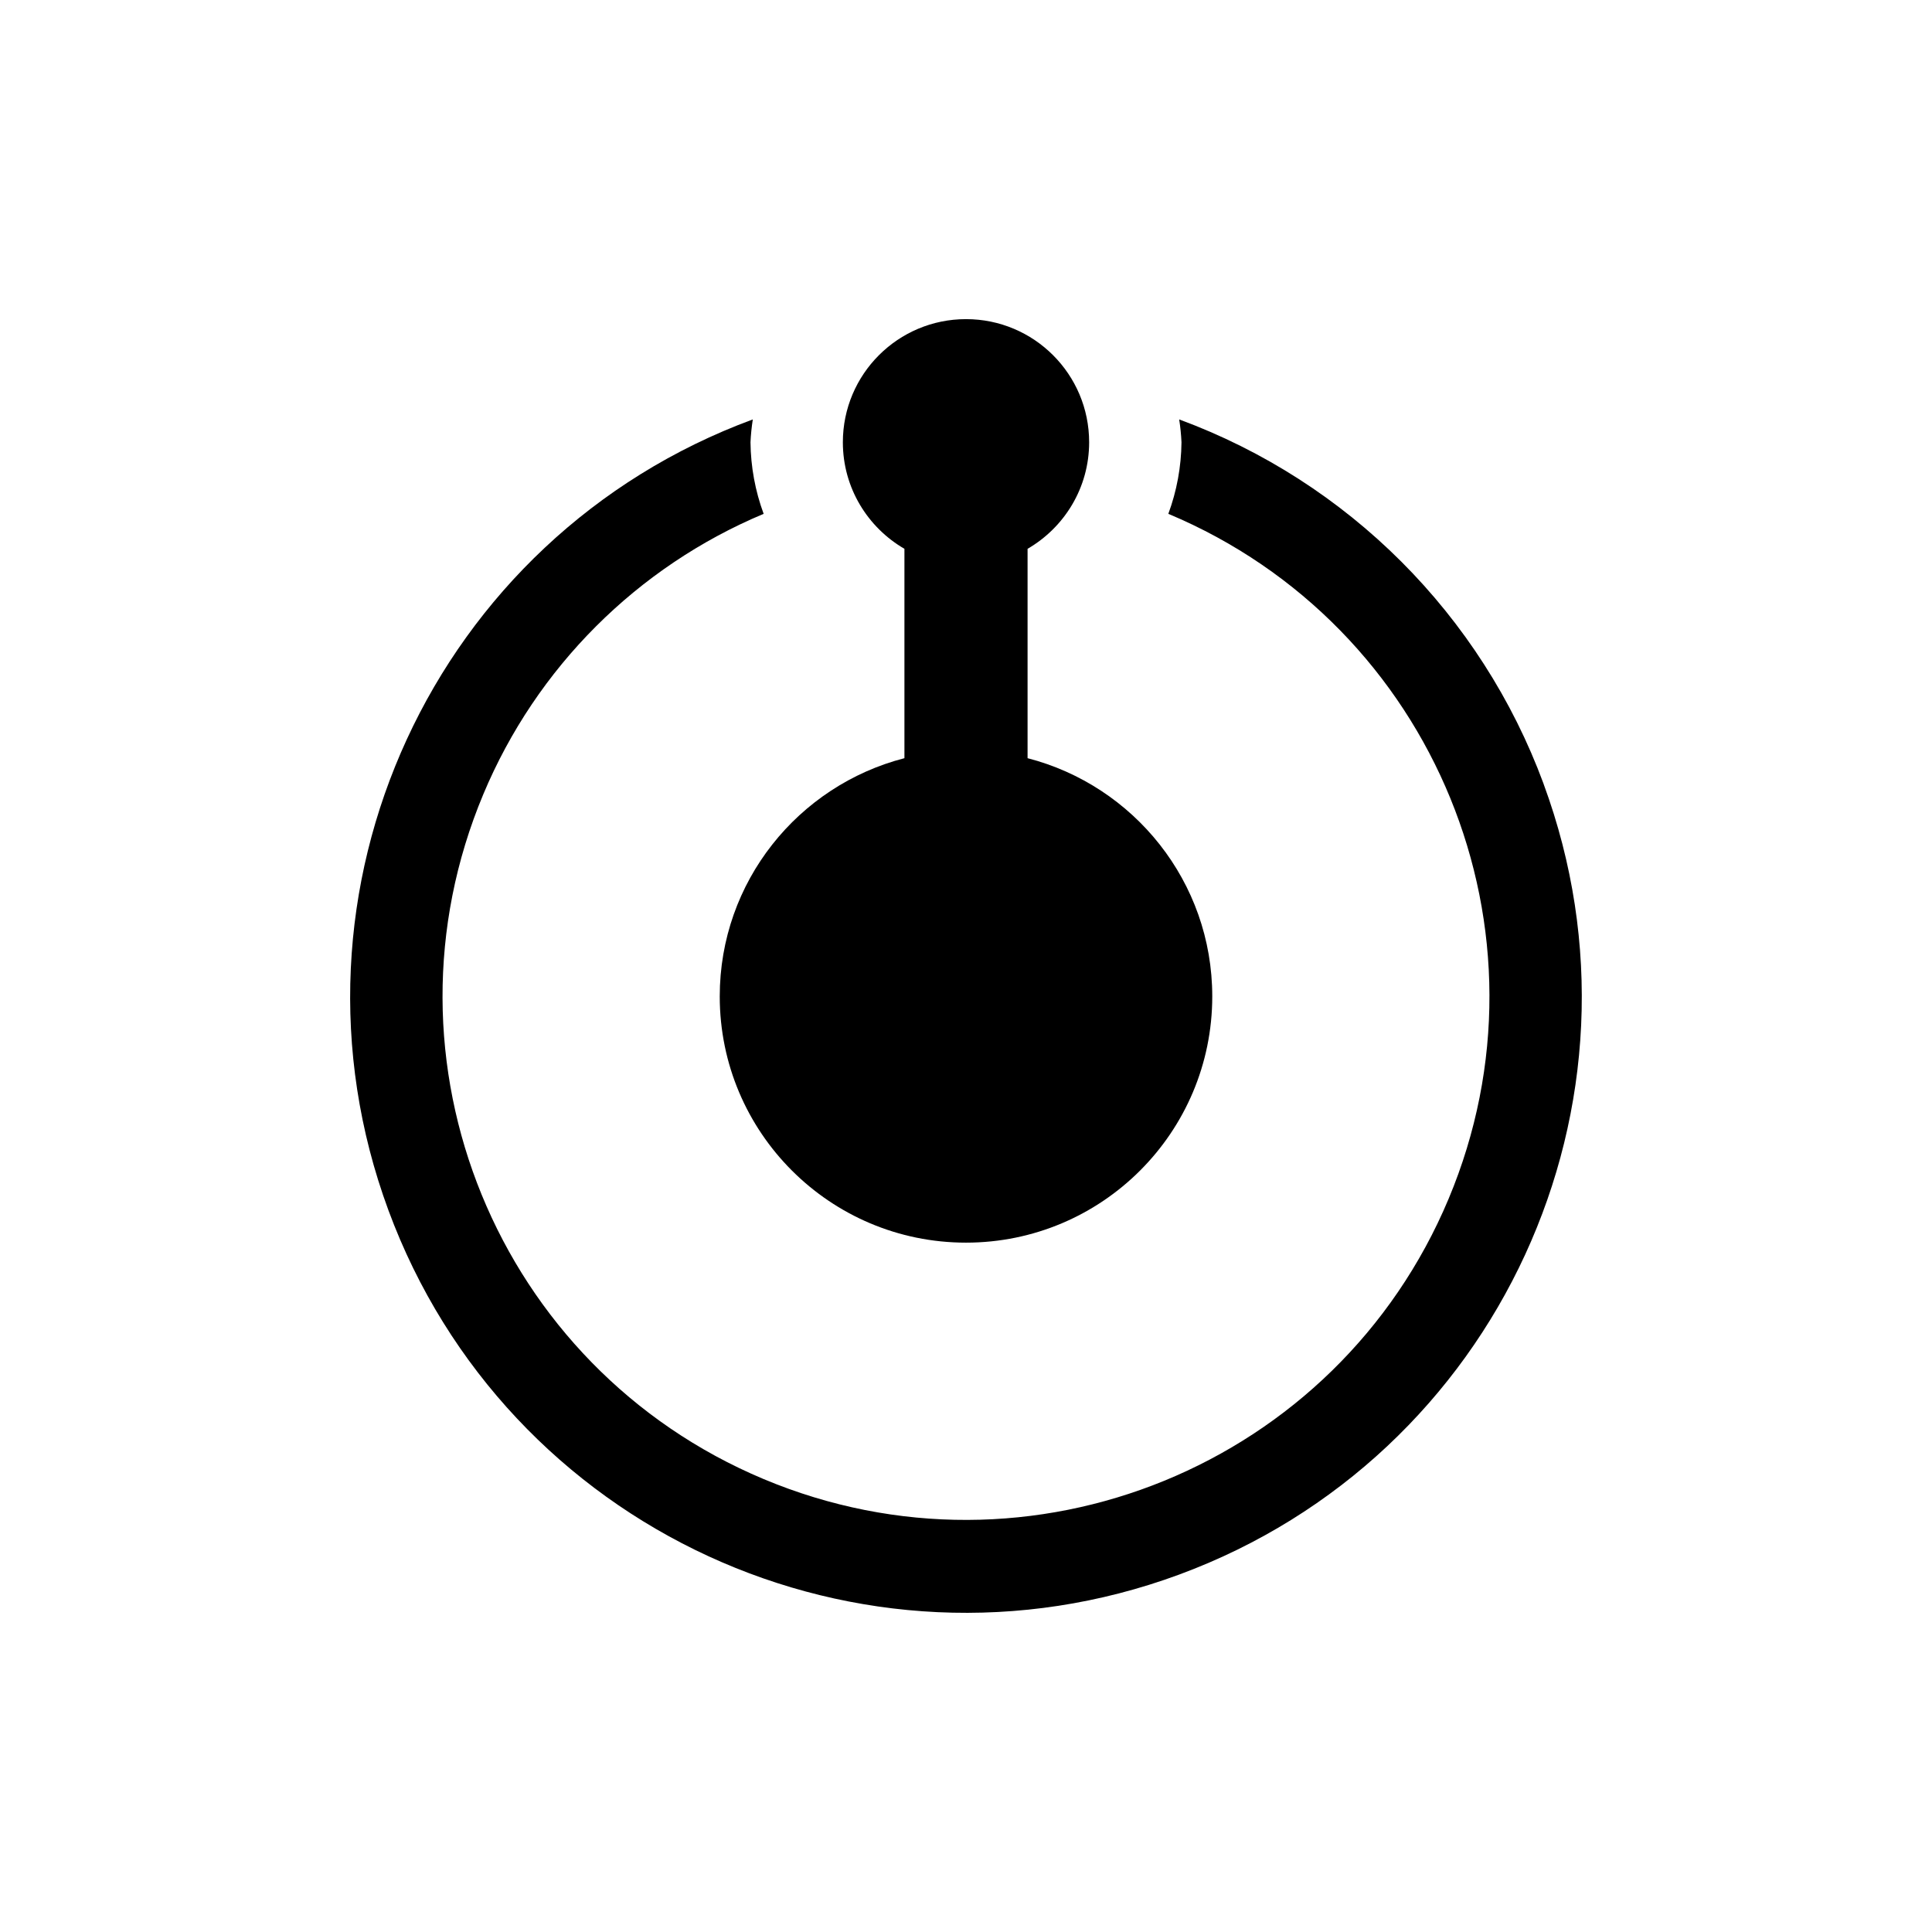 <?xml version="1.0" encoding="UTF-8"?>
<svg id="Layer_1" xmlns="http://www.w3.org/2000/svg" version="1.1" viewBox="0 0 99 99">
  <!-- Generator: Adobe Illustrator 29.1.0, SVG Export Plug-In . SVG Version: 2.1.0 Build 142)  -->
  <path d="M36.881,51.057c0,6.969,5.65,12.619,12.619,12.619,6.969,0,12.619-5.65,12.619-12.619,0-5.878-4.025-10.803-9.464-12.206v-10.729c1.884-1.091,3.155-3.125,3.155-5.459,0-3.485-2.825-6.31-6.31-6.31-3.485,0-6.31,2.825-6.31,6.31,0,2.334,1.271,4.367,3.155,5.459v10.729c-5.44,1.403-9.464,6.328-9.464,12.206Z"/>
  <path d="M79.097,40.165c-3.195-8.655-10.018-15.479-18.673-18.673.061.388.1.78.118,1.172-.013,1.252-.24,2.492-.674,3.666,13.658,5.726,20.089,21.44,14.362,35.099-5.726,13.658-21.44,20.089-35.099,14.362s-20.089-21.44-14.362-35.099c2.719-6.486,7.877-11.643,14.362-14.362-.433-1.174-.661-2.414-.674-3.666.018-.393.058-.784.118-1.172-16.346,6.033-24.706,24.174-18.673,40.52,6.033,16.346,24.174,24.706,40.52,18.673,16.346-6.033,24.706-24.174,18.673-40.52Z"/>
</svg>